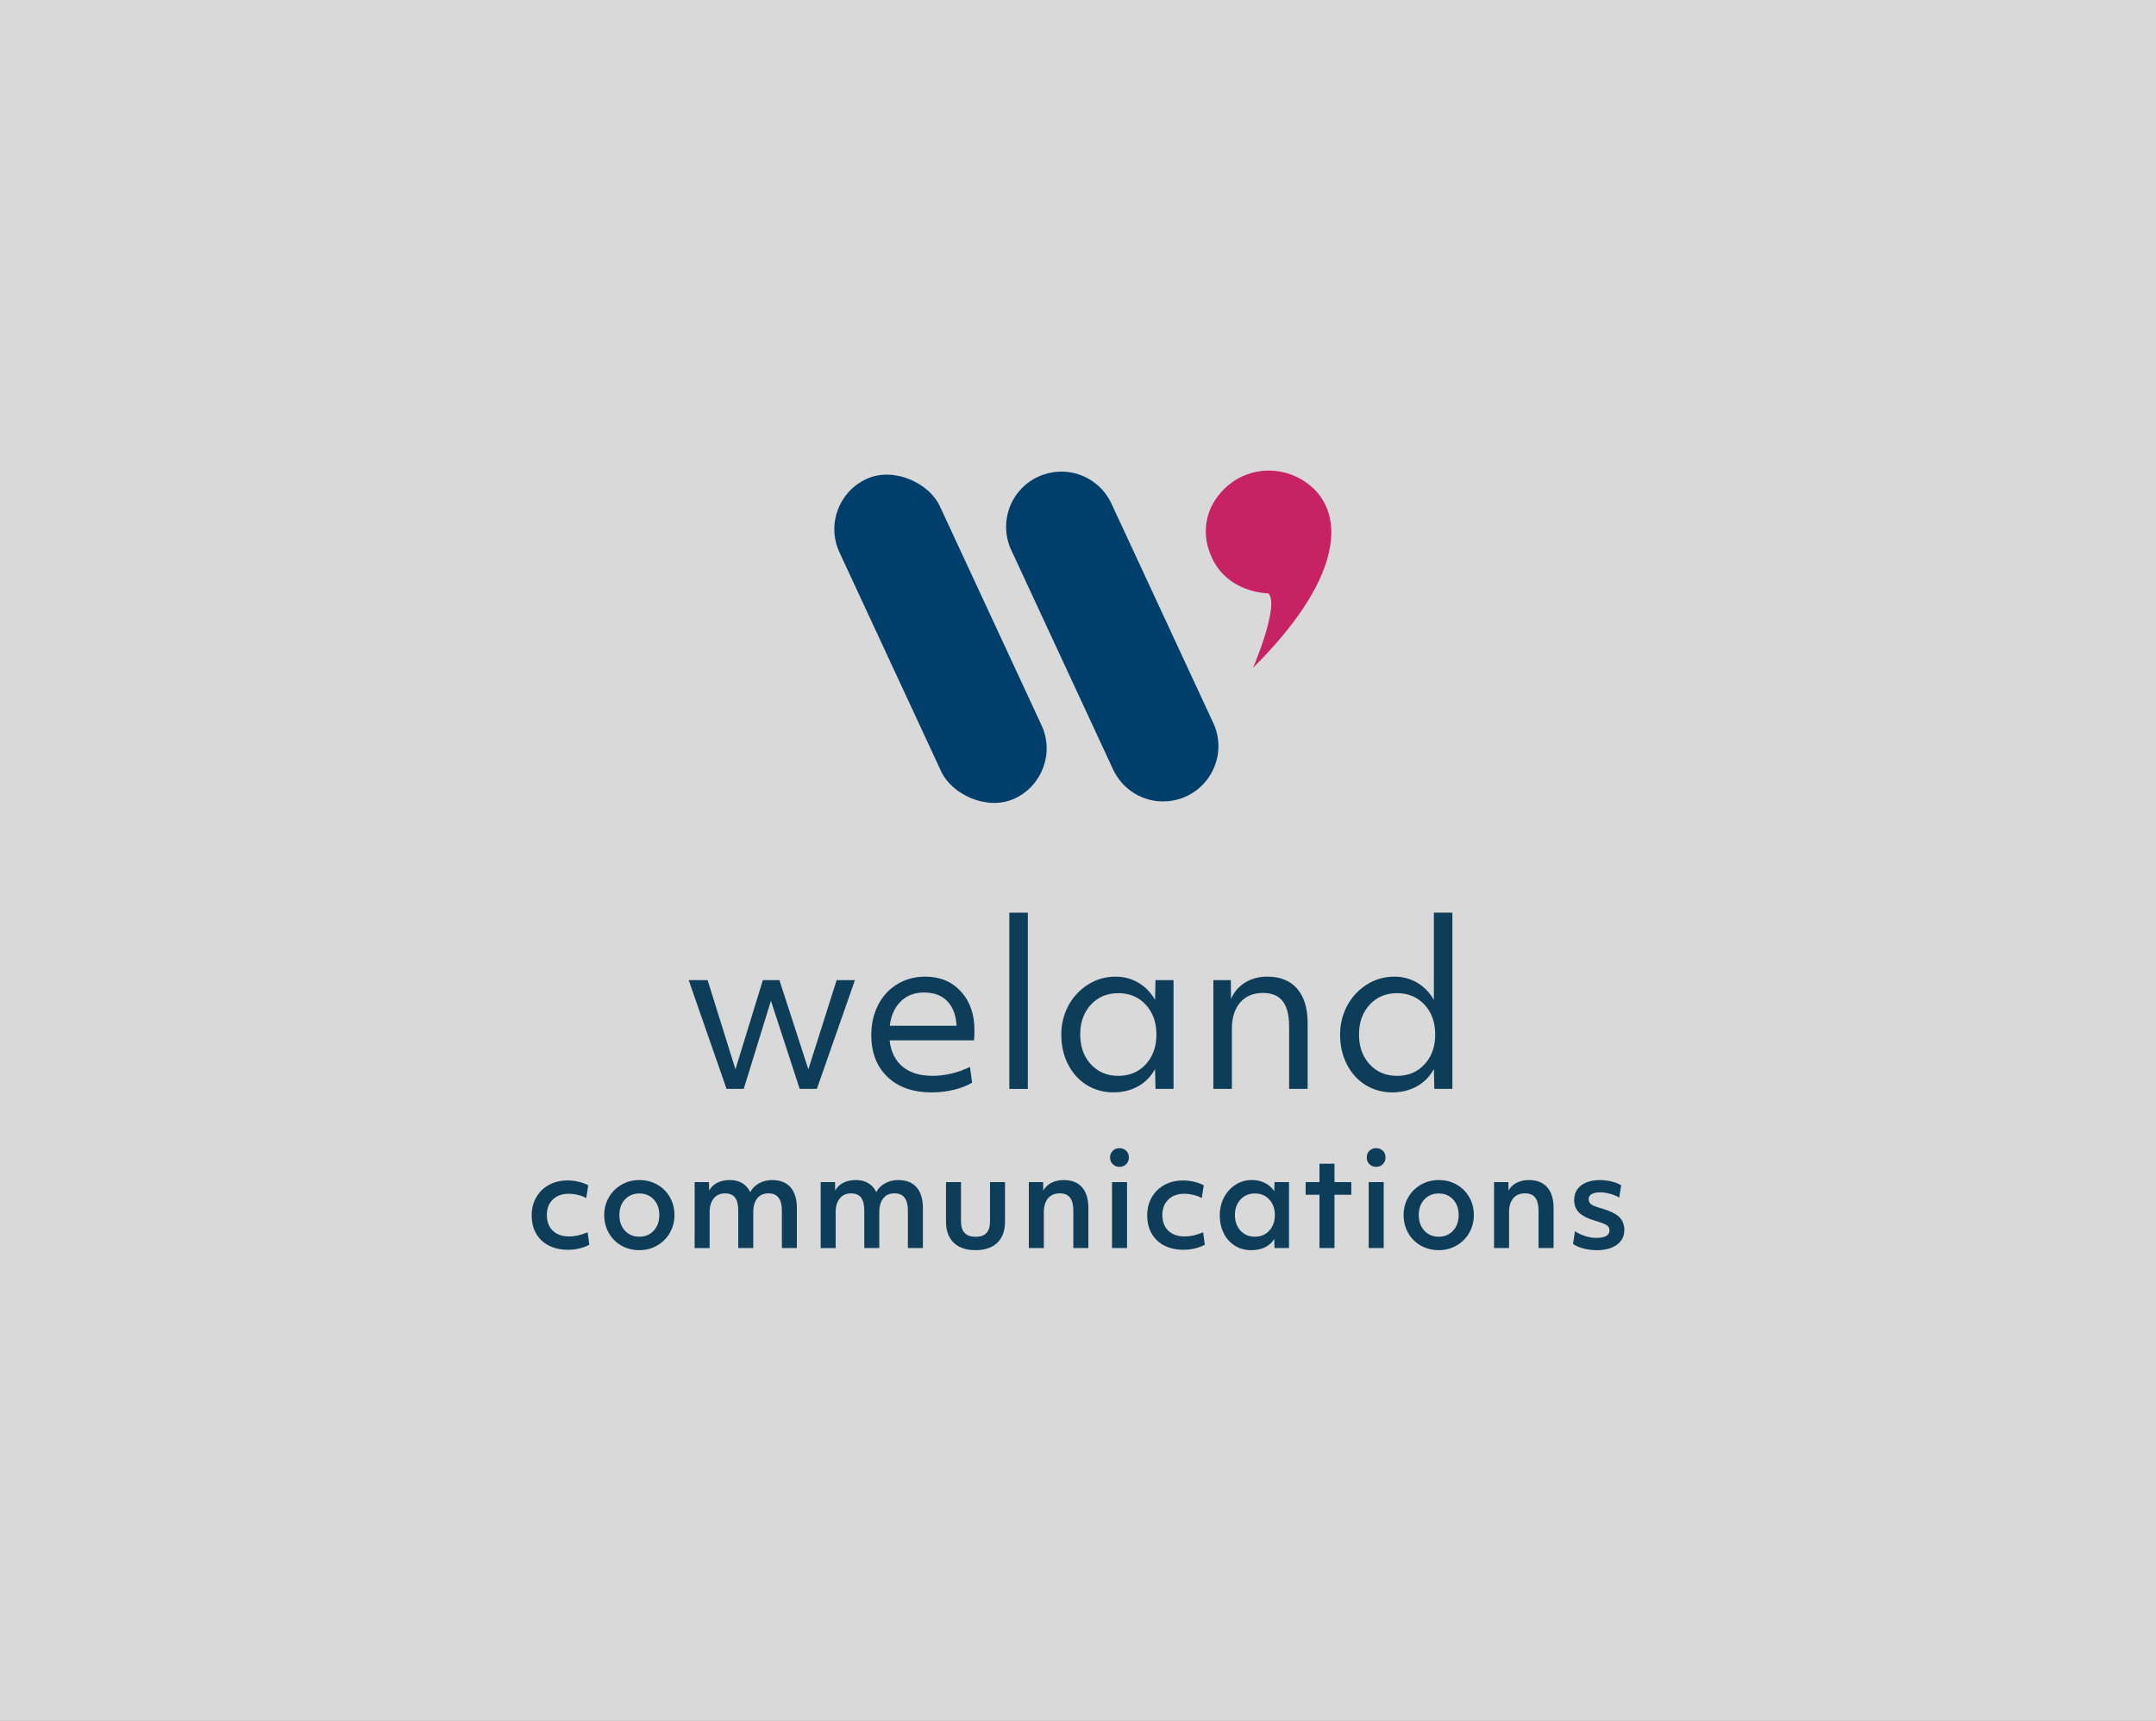 <svg xmlns="http://www.w3.org/2000/svg" id="Layer_2" data-name="Layer 2" viewBox="0 0 708.4 565.5"><rect x="0" y="0" width="708.4" height="565.5" fill="#808080" stroke="none"/><defs><style>.cls-1{fill:none}.cls-2{fill:#5b5b5b}.cls-3{fill:#fff}.cls-7{fill:#003e6b}</style></defs><g id="Layer_1-2" data-name="Layer 1"><path d="M0 0h708.4v565.5H0z" style="fill:#eeefef;opacity:.8"/><path d="M360.14 159.05Zm2.08 1.96c.06.07.12.15.18.22-.06-.07-.12-.15-.18-.22Z" class="cls-2"/><path d="M382.18 263.36c.1 0 .19-.01.29-.02h-.64c.12 0 .23.02.35.02Z" class="cls-1"/><path d="M344.71 155.43c.24-.06.49-.09.73-.14-.24.04-.49.08-.73.14Z" class="cls-7"/><path d="M363.66 162.87c.12.17.23.34.34.52-.11-.18-.23-.35-.34-.52Z" class="cls-1"/><path d="M346.56 155.11c.26-.03.52-.05.78-.07-.26.02-.52.03-.78.07Z" class="cls-7"/><path d="M377.32 262.69c-.17-.05-.33-.1-.5-.16.17.05.33.11.5.16Zm7 .53c-.26.03-.52.05-.78.07.26-.02.52-.03.78-.07Z" class="cls-1"/><path d="M355.79 156.44c.16.07.33.13.49.21-.16-.07-.33-.14-.49-.21Zm-2.23-.79c.17.05.33.1.49.15-.17-.05-.33-.11-.49-.15Z" class="cls-7"/><path d="M379.95 263.2c-.15-.02-.3-.03-.45-.05.15.02.3.03.45.05Z" class="cls-1"/><path d="m358.25 157.69.36.24-.36-.24Z" class="cls-7"/><path d="M375.09 261.9c-.16-.07-.33-.13-.49-.21.16.07.33.14.49.21Zm-6.43-4.57c-.06-.07-.12-.15-.18-.22.06.07.12.15.18.22Zm-1.44-1.87c-.12-.17-.23-.34-.34-.52.11.18.23.35.34.52Zm3.52 3.83Z" class="cls-1"/><path d="M348.7 154.98c-.1 0-.19.01-.29.02h.64c-.12 0-.23-.02-.35-.02Z" class="cls-7"/><path d="M388 262.39c-.2.07-.41.12-.61.18.2-.06.41-.11.61-.18Zm1.81-.72h-.01.01c3.72-1.72 6.55-4.56 8.35-7.91a17.98 17.98 0 0 1-8.35 7.91Z" class="cls-1"/><path d="M330.6 172Z" class="cls-7"/><path d="m372.63 260.64-.36-.24c.12.08.24.17.36.24Zm13.54 2.27c-.24.06-.49.09-.74.14.25-.05.49-.08.74-.14Z" class="cls-1"/><path d="M350.93 155.13c.15.02.3.03.45.05-.15-.02-.3-.03-.45-.05Zm-8.05.82c.2-.07.41-.12.61-.18-.2.06-.41.11-.61.18Z" class="cls-7"/><path d="m398.63 237.57-16.25-35.02-17.2-37.06c-.34-.74-.74-1.43-1.17-2.1-.11-.18-.23-.35-.34-.52-.39-.57-.81-1.13-1.26-1.64-.06-.07-.12-.15-.18-.22a17.447 17.447 0 0 0-2.08-1.96c-.49-.4-1-.77-1.53-1.12l-.36-.24c-.64-.39-1.29-.74-1.97-1.05-.16-.07-.33-.14-.49-.21-.57-.24-1.14-.45-1.73-.63-.17-.05-.33-.11-.49-.15-.72-.2-1.44-.36-2.18-.47-.15-.02-.3-.03-.45-.05-.62-.08-1.25-.12-1.88-.13-.21 0-.42-.01-.64 0-.36 0-.71.03-1.07.06-.26.02-.52.03-.78.07-.37.04-.75.11-1.12.18-.24.04-.49.08-.73.14-.41.09-.82.22-1.23.34-.2.06-.41.11-.61.18-.61.21-1.21.44-1.8.72a18.05 18.05 0 0 0-9.4 10.22c-.2.55-.37 1.1-.52 1.66-.29 1.12-.48 2.28-.55 3.45a17.985 17.985 0 0 0 1.66 8.77l33.45 72.08c.34.74.74 1.43 1.17 2.1.11.18.23.35.34.52.39.57.81 1.12 1.26 1.64.06.07.12.15.18.22a17.447 17.447 0 0 0 2.08 1.96c.49.4 1 .77 1.53 1.12.12.08.24.17.36.24.63.39 1.29.74 1.97 1.05.16.07.33.14.49.21.57.24 1.14.45 1.73.63.17.05.33.11.5.16.72.2 1.44.36 2.18.47.15.02.3.03.45.05.62.08 1.25.12 1.88.13.21 0 .42.01.64 0 .36 0 .71-.03 1.07-.06.26-.02.52-.03.78-.07.37-.04.74-.11 1.11-.18.25-.05.49-.08.74-.14.41-.09.82-.22 1.22-.34.2-.06.41-.11.61-.18.6-.21 1.2-.44 1.79-.72h.01c3.72-1.72 6.55-4.56 8.35-7.91.98-1.84 1.66-3.84 1.96-5.91.16-1.08.23-2.17.19-3.28a18.14 18.14 0 0 0-1.68-7.01Z" class="cls-7"/><path d="M387.39 262.57c-.41.12-.81.25-1.22.34.41-.09.82-.22 1.22-.34Zm-15.12-2.17c-.53-.34-1.04-.72-1.53-1.12.49.4 1 .77 1.53 1.12Zm17.53 1.27c-.59.27-1.19.51-1.79.72.6-.21 1.2-.44 1.79-.72Zm-19.51-2.75c-.57-.5-1.12-1.02-1.63-1.59.51.57 1.06 1.1 1.63 1.59Zm9.21 4.23Zm2.33.19c-.63-.01-1.26-.06-1.88-.13.62.08 1.25.12 1.88.13Zm-7.23-1.65Zm8.94 1.6c-.36.03-.71.05-1.07.06.36 0 .71-.03 1.07-.06Zm1.89-.25c-.37.07-.74.14-1.11.18.37-.04.74-.11 1.11-.18Zm-8.61-.51Z" class="cls-3"/><path d="M362.4 161.23Z" class="cls-2"/><path d="M341.07 156.67a18.05 18.05 0 0 0-9.4 10.22c1.6-4.36 4.86-8.11 9.4-10.22Z" class="cls-7"/><path d="M360.59 159.42c.57.5 1.12 1.02 1.63 1.59-.51-.57-1.06-1.1-1.63-1.59Z" class="cls-2"/><path d="M358.61 157.93c.53.34 1.04.72 1.53 1.12-.49-.4-1-.77-1.53-1.12Zm-2.33-1.29Z" class="cls-7"/><path d="M364.01 163.39c.42.67.82 1.36 1.17 2.1l17.2 37.06-17.2-37.06c-.34-.74-.74-1.43-1.17-2.1Zm34.14 90.37c.98-1.84 1.66-3.84 1.96-5.91-.31 2.07-.98 4.07-1.96 5.91Z" class="cls-3"/><path d="m332.25 180.77 33.45 72.08c.34.74.74 1.43 1.17 2.1-.42-.67-.82-1.36-1.17-2.1l-33.45-72.08ZM330.6 172Zm10.47-15.33Zm2.42-.9c.41-.12.81-.25 1.23-.34-.41.09-.82.22-1.23.34Zm1.95-.47Z" class="cls-7"/><path d="M368.48 257.11Z" class="cls-3"/><path d="M349.05 155c.63.01 1.26.06 1.88.13-.62-.08-1.25-.12-1.88-.13Zm2.33.18Zm-4.04-.13c.36-.03.71-.05 1.07-.06-.36 0-.71.03-1.07.06Zm6.71.76Z" class="cls-7"/><path d="m398.63 237.57-16.25-35.02 16.25 35.02Zm1.49 10.28Z" class="cls-3"/><rect width="36.3" height="115.76" x="290.87" y="152.06" class="cls-7" rx="18.15" ry="18.15" transform="rotate(-24.9 308.988 209.94)"/><path d="M411.74 219.42s8.79-20.51 5.03-24.4c-1.98-.11-15.65-.86-19.79-14.96-1.4-4.77-.93-9.9 1.42-14.28 1.78-3.31 5.04-7.09 9.98-9.31 7.65-3.44 16.63-1.9 22.84 3.74 11 10.01 9.06 30.89-19.47 59.21Z" style="fill:#c72263"/><path d="M226.28 322.1h6.22l9.15 29.32 9.01-29.32h5.43l9.51 29.32 9.3-29.32h6.01l-12.51 35.75h-5.65l-9.44-28.96-8.94 28.96h-5.65l-12.44-35.75Zm79.81 36.9c-6.1 0-10.93-1.69-14.48-5.08-3.55-3.38-5.33-7.98-5.33-13.8 0-3.57.73-6.82 2.18-9.72 1.45-2.91 3.54-5.21 6.26-6.9s5.82-2.54 9.3-2.54c4.82 0 8.71 1.62 11.69 4.86 2.98 3.24 4.47 7.49 4.47 12.73 0 .62-.01 1.19-.03 1.72-.02.52-.06 1.07-.11 1.64H292.3c.43 3.77 1.86 6.65 4.29 8.65s5.7 3 9.8 3 8.3-.98 12.3-2.93l.72 5.15c-1.62 1-3.61 1.79-5.97 2.36s-4.8.86-7.33.86Zm8.22-21.88c-.19-3.48-1.2-6.17-3.04-8.08s-4.37-2.86-7.62-2.86-5.65.96-7.65 2.89-3.22 4.61-3.65 8.04h21.95Zm17.33-37.18h6.08v57.92h-6.08v-57.92ZM365.87 359c-3.19 0-6.09-.79-8.69-2.36-2.6-1.57-4.66-3.81-6.18-6.72-1.53-2.91-2.29-6.22-2.29-9.94 0-3.34.75-6.45 2.25-9.33s3.64-5.22 6.4-7.01c2.77-1.79 5.84-2.68 9.22-2.68 2.72 0 5.21.67 7.47 2 2.26 1.34 4.09 3.22 5.47 5.65l.14-6.51h5.93v35.75h-5.93l-.14-6.51c-1.38 2.48-3.25 4.37-5.61 5.68s-5.04 1.97-8.04 1.97Zm1.58-5.43c3.67 0 6.67-1.26 9.01-3.79s3.51-5.79 3.51-9.8-1.17-7.27-3.51-9.8c-2.34-2.52-5.34-3.79-9.01-3.79s-6.68 1.26-9.01 3.79c-2.34 2.53-3.51 5.79-3.51 9.8s1.17 7.27 3.51 9.8c2.34 2.53 5.34 3.79 9.01 3.79Zm31.24-31.47h5.72l.07 6.22c1-2.34 2.55-4.15 4.65-5.43 2.1-1.29 4.53-1.93 7.29-1.93 4.24 0 7.51 1.32 9.8 3.97 2.29 2.65 3.43 6.42 3.43 11.33v21.59h-6.08v-20.52c0-3.72-.7-6.48-2.11-8.29-1.41-1.81-3.56-2.72-6.47-2.72-3.19 0-5.7 1.05-7.51 3.15-1.81 2.1-2.72 4.98-2.72 8.65v19.73h-6.08V322.1Zm58.79 36.9c-3.19 0-6.09-.79-8.69-2.36-2.6-1.57-4.66-3.81-6.18-6.72-1.53-2.91-2.29-6.22-2.29-9.94 0-3.34.75-6.45 2.25-9.33s3.64-5.22 6.4-7.01c2.77-1.79 5.84-2.68 9.22-2.68 2.72 0 5.21.67 7.47 2 2.26 1.34 4.09 3.22 5.47 5.65v-28.68h6.08v57.92h-5.93l-.14-6.51c-1.38 2.48-3.25 4.37-5.61 5.68s-5.04 1.97-8.04 1.97Zm1.57-5.43c3.67 0 6.67-1.26 9.01-3.79s3.51-5.79 3.51-9.8-1.17-7.27-3.51-9.8c-2.34-2.52-5.34-3.79-9.01-3.79s-6.68 1.26-9.01 3.79c-2.34 2.53-3.51 5.79-3.51 9.8s1.17 7.27 3.51 9.8c2.34 2.53 5.34 3.79 9.01 3.79Zm-272.47 57.15c-2.34 0-4.41-.45-6.2-1.35-1.79-.9-3.18-2.2-4.18-3.9s-1.5-3.71-1.5-6.03.49-4.17 1.46-5.9c.97-1.73 2.35-3.09 4.14-4.1 1.79-1 3.87-1.5 6.24-1.5 1.2 0 2.39.15 3.58.43s2.24.67 3.16 1.16l-.65 4.2c-.83-.46-1.76-.81-2.79-1.05s-2.03-.36-3-.36c-2.17 0-3.91.64-5.21 1.91-1.3 1.27-1.95 2.97-1.95 5.08s.66 3.93 1.97 5.17 3.12 1.87 5.41 1.87c1.83 0 3.83-.46 6.01-1.37l.56 4.08c-.92.51-1.99.92-3.22 1.22-1.23.3-2.51.45-3.82.45Zm23.49.13c-2.12 0-4.05-.48-5.79-1.44-1.75-.96-3.14-2.32-4.18-4.1s-1.57-3.78-1.57-6.01c0-2.06.49-3.96 1.46-5.7.97-1.75 2.34-3.15 4.12-4.2 1.77-1.06 3.76-1.59 5.96-1.59s4.05.48 5.79 1.44c1.75.96 3.14 2.32 4.18 4.07 1.04 1.76 1.57 3.75 1.57 5.99 0 2.09-.49 4.01-1.46 5.75-.97 1.75-2.34 3.15-4.12 4.2-1.77 1.06-3.76 1.59-5.96 1.59Zm0-4.42c1.95 0 3.52-.67 4.74-2 1.21-1.33 1.82-3.04 1.82-5.13s-.62-3.79-1.84-5.11c-1.23-1.32-2.8-1.97-4.72-1.97s-3.49.66-4.72 1.97c-1.23 1.32-1.84 3.02-1.84 5.11s.61 3.8 1.82 5.13c1.22 1.33 2.8 2 4.74 2Zm18.17-17.94h4.72l.04 2.79c.6-1.12 1.49-1.97 2.66-2.57s2.56-.9 4.16-.9 2.92.34 4.05 1.01c1.13.67 2.01 1.65 2.64 2.94.66-1.23 1.63-2.19 2.92-2.9 1.29-.7 2.72-1.05 4.29-1.05 2.63 0 4.64.79 6.03 2.38 1.39 1.59 2.08 3.87 2.08 6.84v13.13h-4.93v-12.23c0-1.95-.36-3.39-1.09-4.33-.73-.95-1.84-1.42-3.33-1.42-1.57 0-2.8.54-3.67 1.63-.87 1.09-1.31 2.6-1.31 4.55v11.8h-4.93v-12.23c0-1.97-.35-3.43-1.05-4.35-.7-.93-1.81-1.39-3.33-1.39s-2.77.55-3.67 1.65c-.9 1.1-1.35 2.6-1.35 4.49v11.84h-4.93V388.5Zm41.41 0h4.72l.04 2.79c.6-1.12 1.49-1.97 2.66-2.57s2.56-.9 4.16-.9 2.92.34 4.05 1.01c1.13.67 2.01 1.65 2.64 2.94.66-1.23 1.63-2.19 2.92-2.9 1.29-.7 2.72-1.05 4.29-1.05 2.63 0 4.64.79 6.03 2.38 1.39 1.59 2.08 3.87 2.08 6.84v13.13h-4.93v-12.23c0-1.95-.36-3.39-1.09-4.33-.73-.95-1.84-1.42-3.33-1.42-1.57 0-2.8.54-3.67 1.63-.87 1.09-1.31 2.6-1.31 4.55v11.8h-4.93v-12.23c0-1.97-.35-3.43-1.05-4.35-.7-.93-1.81-1.39-3.33-1.39s-2.77.55-3.67 1.65c-.9 1.1-1.35 2.6-1.35 4.49v11.84h-4.93V388.5Zm50.88 22.36c-3.09 0-5.48-.82-7.17-2.45s-2.53-3.93-2.53-6.91v-13h4.93v12.91c0 3.37 1.6 5.06 4.81 5.06s4.72-1.69 4.72-5.06v-12.91h4.93v13c0 2.97-.84 5.28-2.51 6.91s-4.07 2.45-7.19 2.45Zm17.51-22.36h4.72l.04 2.79c.6-1.12 1.49-1.97 2.66-2.57s2.53-.9 4.08-.9c2.6 0 4.6.79 5.99 2.38 1.39 1.59 2.08 3.87 2.08 6.84v13.13h-4.94v-12.23c0-1.95-.36-3.39-1.09-4.33-.73-.95-1.85-1.42-3.37-1.42-1.66 0-2.95.54-3.86 1.63-.91 1.09-1.37 2.6-1.37 4.55v11.8h-4.93v-21.67Zm29.79-5.02c-.89 0-1.62-.29-2.21-.88s-.88-1.32-.88-2.21.29-1.62.88-2.19c.59-.57 1.32-.86 2.21-.86s1.62.29 2.21.86c.59.57.88 1.3.88 2.19s-.29 1.62-.88 2.21-1.32.88-2.21.88Zm-2.45 5.02h4.93v21.67h-4.93v-21.67Zm23.44 22.23c-2.34 0-4.41-.45-6.2-1.35-1.79-.9-3.18-2.2-4.18-3.9s-1.5-3.71-1.5-6.03.49-4.17 1.46-5.9c.97-1.73 2.35-3.09 4.14-4.1 1.79-1 3.87-1.5 6.24-1.5 1.2 0 2.39.15 3.58.43s2.24.67 3.16 1.16l-.65 4.2c-.83-.46-1.76-.81-2.79-1.05s-2.03-.36-3-.36c-2.17 0-3.91.64-5.21 1.91-1.3 1.27-1.95 2.97-1.95 5.08s.66 3.93 1.97 5.17 3.12 1.87 5.41 1.87c1.83 0 3.83-.46 6.01-1.37l.56 4.08c-.92.51-1.99.92-3.22 1.22-1.23.3-2.51.45-3.82.45Zm22.26.13c-1.95 0-3.7-.47-5.26-1.42s-2.79-2.29-3.69-4.03c-.9-1.75-1.35-3.76-1.35-6.05 0-2.06.44-3.96 1.33-5.71s2.14-3.15 3.76-4.23c1.61-1.07 3.42-1.61 5.43-1.61 1.6 0 3.05.32 4.33.97 1.29.64 2.3 1.55 3.05 2.72l.09-3h4.76v21.67h-4.76l-.09-2.96c-1.57 2.43-4.11 3.65-7.59 3.65Zm1.24-4.42c1.95 0 3.52-.67 4.74-2 1.21-1.33 1.82-3.04 1.82-5.13s-.62-3.79-1.84-5.11c-1.23-1.32-2.8-1.97-4.72-1.97s-3.49.66-4.72 1.97c-1.23 1.32-1.84 3.02-1.84 5.11s.61 3.8 1.82 5.13c1.22 1.33 2.8 2 4.74 2Zm21.22-13.78h-4.55v-4.16h4.55v-6.05h4.93v6.05H444v4.16h-5.53v17.51h-4.93v-17.51Zm18.62-9.18c-.89 0-1.62-.29-2.21-.88s-.88-1.32-.88-2.21.29-1.62.88-2.19c.59-.57 1.32-.86 2.21-.86s1.62.29 2.21.86c.59.57.88 1.3.88 2.19s-.29 1.62-.88 2.21-1.32.88-2.21.88Zm-2.45 5.02h4.93v21.67h-4.93v-21.67Zm23.01 22.36c-2.12 0-4.05-.48-5.79-1.44-1.75-.96-3.14-2.32-4.18-4.1s-1.57-3.78-1.57-6.01c0-2.06.49-3.96 1.46-5.7.97-1.75 2.34-3.15 4.12-4.2 1.77-1.06 3.76-1.59 5.96-1.59s4.05.48 5.79 1.44c1.75.96 3.14 2.32 4.18 4.07 1.04 1.76 1.57 3.75 1.57 5.99 0 2.09-.49 4.01-1.46 5.75-.97 1.75-2.34 3.15-4.12 4.2-1.77 1.06-3.76 1.59-5.96 1.59Zm0-4.42c1.95 0 3.52-.67 4.74-2 1.21-1.33 1.82-3.04 1.82-5.13s-.62-3.79-1.84-5.11c-1.23-1.32-2.8-1.97-4.72-1.97s-3.49.66-4.72 1.97c-1.23 1.32-1.84 3.02-1.84 5.11s.61 3.8 1.82 5.13c1.22 1.33 2.8 2 4.74 2Zm18.17-17.94h4.72l.04 2.79c.6-1.12 1.49-1.97 2.66-2.57s2.53-.9 4.08-.9c2.6 0 4.6.79 5.99 2.38 1.39 1.59 2.08 3.87 2.08 6.84v13.13h-4.94v-12.23c0-1.95-.36-3.39-1.09-4.33-.73-.95-1.85-1.42-3.37-1.42-1.66 0-2.95.54-3.86 1.63-.91 1.09-1.37 2.6-1.37 4.55v11.8h-4.93v-21.67Zm33.68 22.36c-1.49 0-2.94-.19-4.35-.56s-2.54-.87-3.37-1.5l.64-4.16c.91.63 2.01 1.15 3.3 1.57s2.5.62 3.65.62c2.92 0 4.37-.8 4.37-2.4 0-.57-.14-1.02-.41-1.35-.27-.33-.73-.63-1.37-.9-.64-.27-1.59-.59-2.85-.96-2.46-.72-4.23-1.61-5.32-2.68-1.09-1.07-1.63-2.45-1.63-4.14 0-2.03.76-3.63 2.27-4.81 1.52-1.17 3.59-1.76 6.22-1.76 1.26 0 2.53.16 3.82.47 1.29.32 2.33.73 3.13 1.24l-.64 4.03c-.89-.51-1.9-.93-3.02-1.24-1.13-.32-2.2-.47-3.2-.47-1.23 0-2.17.19-2.83.56s-.99.92-.99 1.63c0 .54.13.98.39 1.31.26.33.68.63 1.26.9s1.45.56 2.6.88c2.69.77 4.61 1.7 5.75 2.79 1.15 1.09 1.72 2.53 1.72 4.33 0 2.03-.82 3.64-2.47 4.83-1.64 1.19-3.87 1.78-6.67 1.78Z" style="fill:#0e3d5a"/></g></svg>